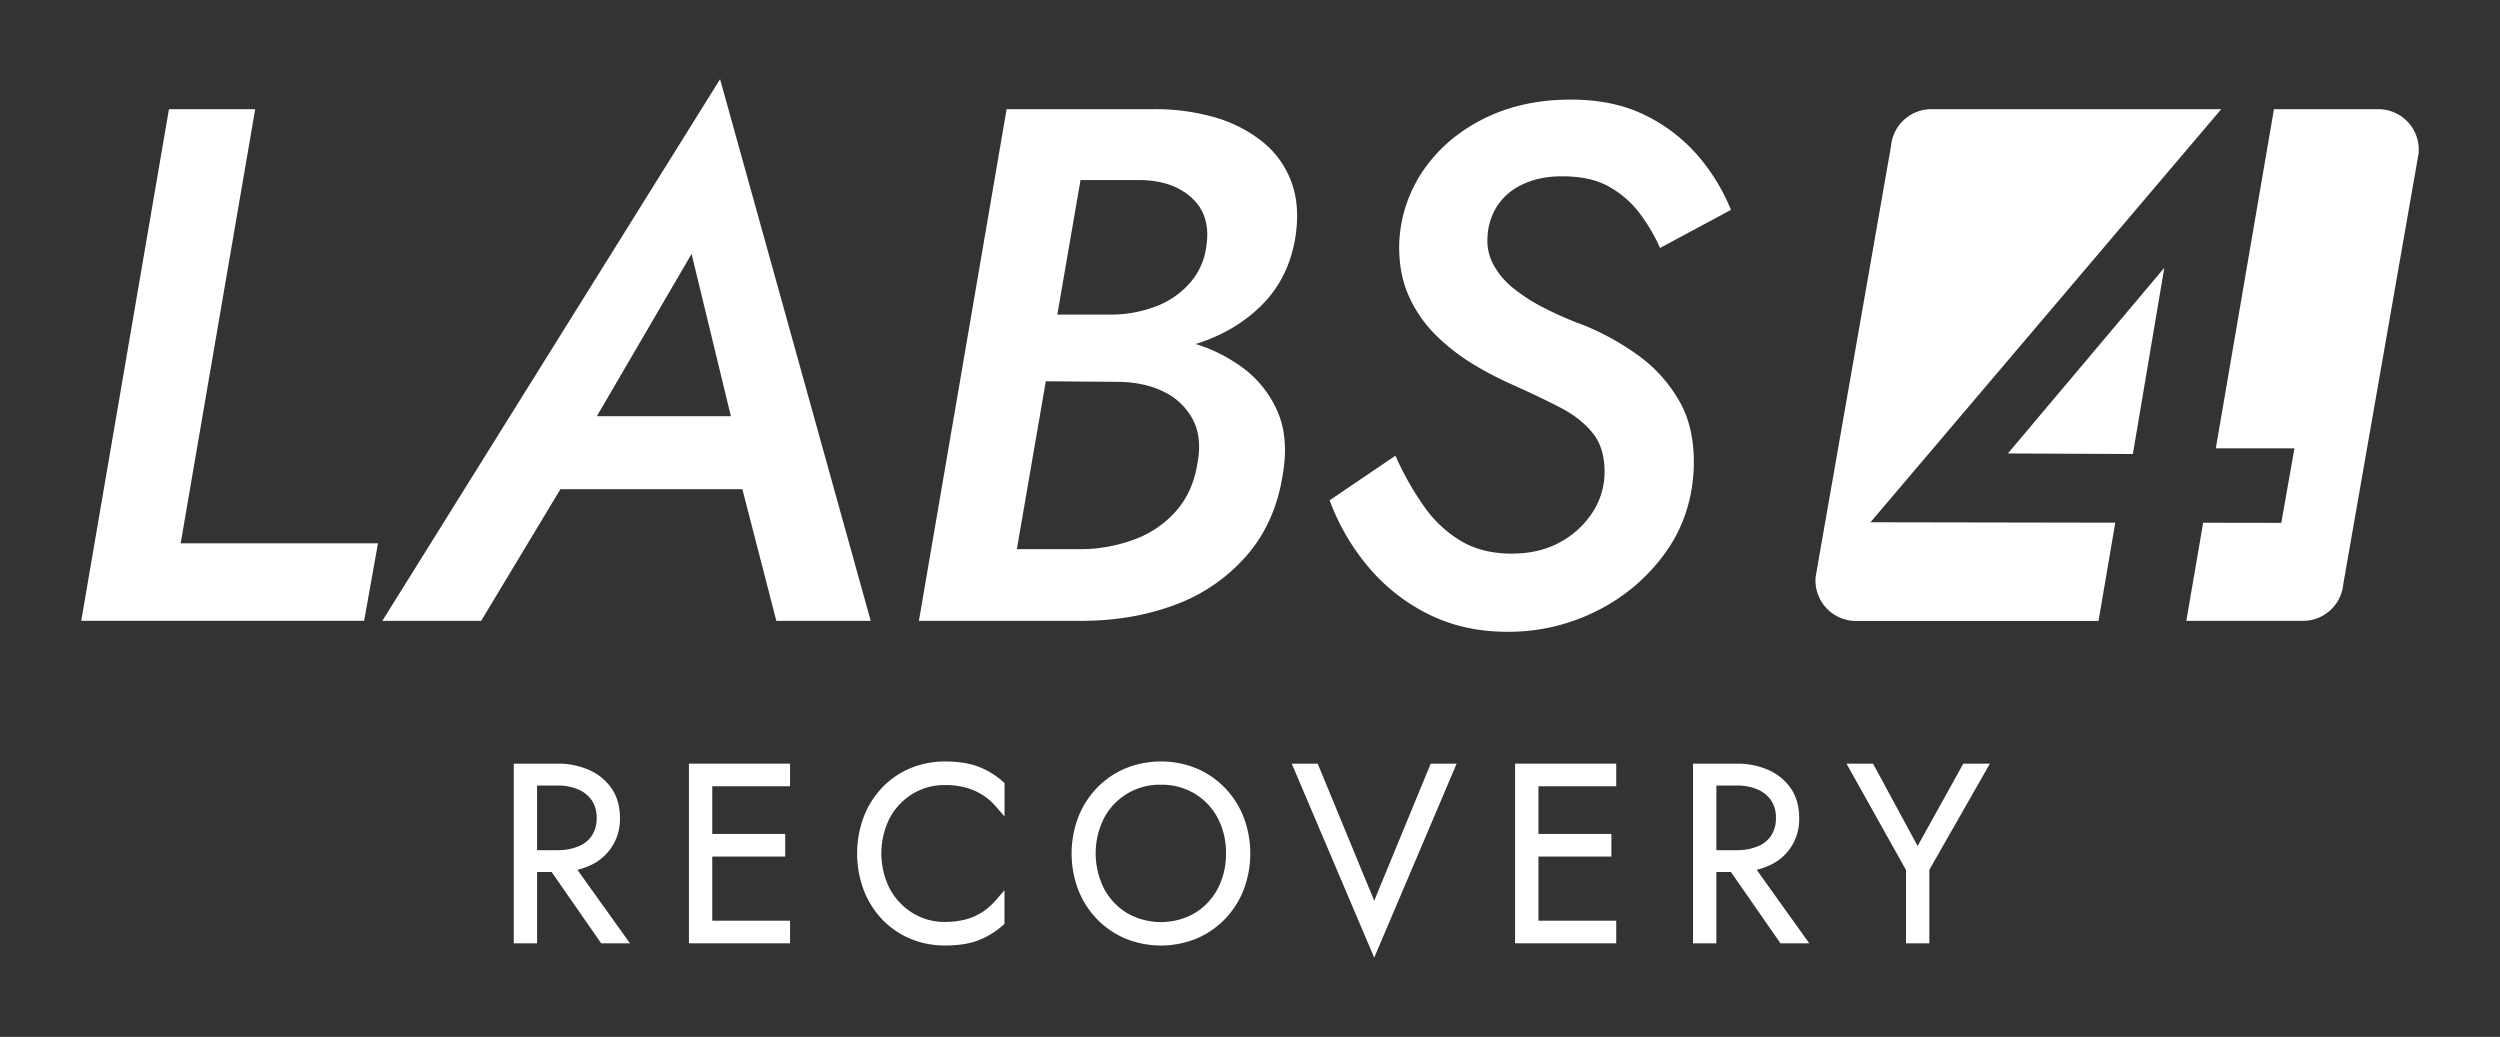 <svg xmlns="http://www.w3.org/2000/svg" id="Capa_1" data-name="Capa 1" viewBox="0 0 1543.25 640.04"><rect x="0" y="0" width="1543.25" height="640.04" fill="#333333" stroke="none"/><defs><style>.cls-1{fill:#fff;}</style></defs><path class="cls-1" d="M363.56,534.54a31.1,31.1,0,0,0,19.13-29.68c0-7.09-1.75-13.21-5.19-18.21a33.1,33.1,0,0,0-13.92-11.39,47.31,47.31,0,0,0-19.44-3.86h-27V582.3h14.4v-44h9l30.56,44h17.79l-32.47-45.37A41.85,41.85,0,0,0,363.56,534.54Zm1.75-40.49a18.67,18.67,0,0,1,3,10.81,19.38,19.38,0,0,1-2.92,10.93,17.93,17.93,0,0,1-8.28,6.65,33.33,33.33,0,0,1-12.94,2.37H331.52v-39.9h12.62A31.83,31.83,0,0,1,357,487.34,19.14,19.14,0,0,1,365.31,494.05Z"></path><polygon class="cls-1" points="425.28 582.3 487.7 582.3 487.7 568.35 439.68 568.35 439.68 528.75 484.71 528.75 484.71 514.79 439.68 514.79 439.68 485.36 487.7 485.36 487.7 471.4 425.28 471.4 425.28 582.3"></polygon><path class="cls-1" d="M603.73,473.17c-5.51-2.06-12.36-3.11-20.37-3.11a54.72,54.72,0,0,0-21.48,4.21,51.54,51.54,0,0,0-17.26,11.85,54.85,54.85,0,0,0-11.41,18.06,64.6,64.6,0,0,0,0,45.35,55,55,0,0,0,11.41,18.06,51.54,51.54,0,0,0,17.26,11.85,54.79,54.79,0,0,0,21.48,4.21c8,0,14.87-1,20.38-3.12a49.19,49.19,0,0,0,15.32-9.33l1-.92V549.55l-5.42,6.25a39.9,39.9,0,0,1-8.26,7.22,35.46,35.46,0,0,1-10.25,4.54,49.76,49.76,0,0,1-12.81,1.54,37.32,37.32,0,0,1-19.79-5.39,40,40,0,0,1-14.18-14.87,48.64,48.64,0,0,1,0-44.12,39.41,39.41,0,0,1,14.16-14.79,37.85,37.85,0,0,1,19.81-5.32A49.23,49.23,0,0,1,596,486.15a37.06,37.06,0,0,1,18.66,11.61L620.1,504V483.42l-1-.92A49,49,0,0,0,603.73,473.17Z"></path><path class="cls-1" d="M756.12,486.33a53.31,53.31,0,0,0-17.54-12,58.2,58.2,0,0,0-43.86,0,53.1,53.1,0,0,0-17.54,12,54.91,54.91,0,0,0-11.57,18.07,63.4,63.4,0,0,0,0,44.91,54.87,54.87,0,0,0,11.57,18.07,53.4,53.4,0,0,0,17.54,12,58.2,58.2,0,0,0,43.86,0,53.4,53.4,0,0,0,17.54-12,55,55,0,0,0,11.57-18.07,63.4,63.4,0,0,0,0-44.91A55.07,55.07,0,0,0,756.12,486.33Zm.67,40.52a45.76,45.76,0,0,1-5.16,21.88,38.57,38.57,0,0,1-14.21,15,42.17,42.17,0,0,1-41.54,0,39,39,0,0,1-14.29-15.06h0a48.43,48.43,0,0,1,0-43.8,38.75,38.75,0,0,1,35.07-20.46,39.67,39.67,0,0,1,20.77,5.46,38.74,38.74,0,0,1,14.21,15A45.58,45.58,0,0,1,756.79,526.85Z"></path><polygon class="cls-1" points="848.3 556.01 813.41 471.4 797.4 471.4 848.3 591.15 899.19 471.4 883.18 471.4 848.3 556.01"></polygon><polygon class="cls-1" points="935.27 582.3 997.7 582.3 997.7 568.35 949.68 568.35 949.68 528.75 994.71 528.75 994.71 514.79 949.68 514.79 949.68 485.36 997.7 485.36 997.7 471.4 935.27 471.4 935.27 582.3"></polygon><path class="cls-1" d="M1091.52,534.54a31,31,0,0,0,19.12-29.68c0-7.08-1.74-13.21-5.17-18.21a33,33,0,0,0-13.93-11.39,47.29,47.29,0,0,0-19.43-3.86h-27V582.3h14.4v-44h9l30.56,44h17.78l-32.46-45.37A42,42,0,0,0,1091.52,534.54Zm1.76-40.49a18.64,18.64,0,0,1,3,10.81,19.38,19.38,0,0,1-2.92,10.93,18,18,0,0,1-8.27,6.65,33.37,33.37,0,0,1-12.94,2.37h-12.63v-39.9h12.63a31.78,31.78,0,0,1,12.81,2.43A19.1,19.1,0,0,1,1093.28,494.05Z"></path><polygon class="cls-1" points="1211.96 471.4 1183.74 522.23 1156.23 471.4 1139.85 471.4 1176.58 537.08 1176.58 582.3 1190.98 582.3 1190.98 536.95 1228.36 471.4 1211.96 471.4"></polygon><path class="cls-1" d="M157.53,67.39l-46,268H233.33l-8.56,47.84H50.14L104.29,67.39Z"></path><path class="cls-1" d="M359.22,272.71l-2.71,11.72L297,383.26H236L444.5,48.89l93,334.37H479.24l-24.81-96.12.9-13.08L426.91,156.74Zm-20.75-15.79H482L484.22,302H321.33Z"></path><path class="cls-1" d="M639.42,194.19h48.3A78.42,78.42,0,0,0,713.89,189a52.24,52.24,0,0,0,20.53-14.21,41.73,41.73,0,0,0,10.14-22.12q3.16-19-8.34-30t-31.36-11.5H667L627.7,339h40.61A96.06,96.06,0,0,0,701,332.71a63,63,0,0,0,25.28-17.59q10.14-11.72,12.85-28.88,3.15-16.25-2.93-27.52a39.74,39.74,0,0,0-18.28-17.14q-12.18-5.88-28.87-5.87l-56.41-.45,5-29.33h56.86a145.49,145.49,0,0,1,40.16,5.41,98.85,98.85,0,0,1,32.94,16,66.3,66.3,0,0,1,21,26.63q7,16,3.39,38.12-4.53,30.25-22.35,50.77a107.62,107.62,0,0,1-44.21,30.46q-26.39,9.92-58,9.93H567.24L621.38,67.39h91.15a132.7,132.7,0,0,1,37.23,5,85.06,85.06,0,0,1,29.33,14.9,57.28,57.28,0,0,1,18,24.82q5.64,14.88,2.49,34.75-4.07,24.36-19.86,40.61t-39.25,24.13a167.8,167.8,0,0,1-51,8.36H635.37Z"></path><path class="cls-1" d="M879.25,312.87a74.31,74.31,0,0,0,22.8,21.2q13.07,7.69,31.13,7.67,17.15,0,29.78-7a55,55,0,0,0,19.85-18.05A45.62,45.62,0,0,0,990.48,293q.45-15.78-7-25.28T963,251.5q-13.11-6.78-29.33-14a217.35,217.35,0,0,1-23.47-12.19,126.08,126.08,0,0,1-23-17.59,79.89,79.89,0,0,1-17.37-24.59q-6.56-14.22-6.09-33.16A85.65,85.65,0,0,1,879,104.62Q893,84.57,916.48,73t53.24-11.51q26.63,0,46,9.71a102.43,102.43,0,0,1,32.49,25,120.15,120.15,0,0,1,20.3,33.38l-43.76,23.48a107.93,107.93,0,0,0-12.64-21.44,60.62,60.62,0,0,0-19-16.47q-11.28-6.32-28.87-6.32-14,0-24.37,5a37,37,0,0,0-15.79,13.54,38.81,38.81,0,0,0-5.87,19.41,31.39,31.39,0,0,0,3.85,16.91,47.93,47.93,0,0,0,12.4,14.45,110.2,110.2,0,0,0,19.18,12.18A218.66,218.66,0,0,0,978.3,201a161.17,161.17,0,0,1,33.16,18.51,89.18,89.18,0,0,1,25.26,28.21q9.71,16.92,8.81,41.72-1.35,29.36-17.6,51.9a115,115,0,0,1-42,35.65A120.68,120.68,0,0,1,930.47,390q-27.09,0-49-11a115.38,115.38,0,0,1-37.22-29.56,137.27,137.27,0,0,1-23.46-40.61l40.6-27.52A184.37,184.37,0,0,0,879.25,312.87Z"></path><path class="cls-1" d="M1167.34,90.09,1120.8,356a25,25,0,0,0,24.9,27.31h149.72l10.34-60.65-151.12-.27L1371.17,67.39H1192.24A25,25,0,0,0,1167.34,90.09Z"></path><path class="cls-1" d="M1360,322.71l-10.38,60.55h72a25,25,0,0,0,24.89-22.7L1493,94.7a25,25,0,0,0-24.89-27.31h-64.4l-35.89,209.37h48.53l-8.12,46-48.28-.08"></path><polygon class="cls-1" points="1316.62 280.26 1336.03 165.31 1239.47 279.92 1316.62 280.26"></polygon></svg>